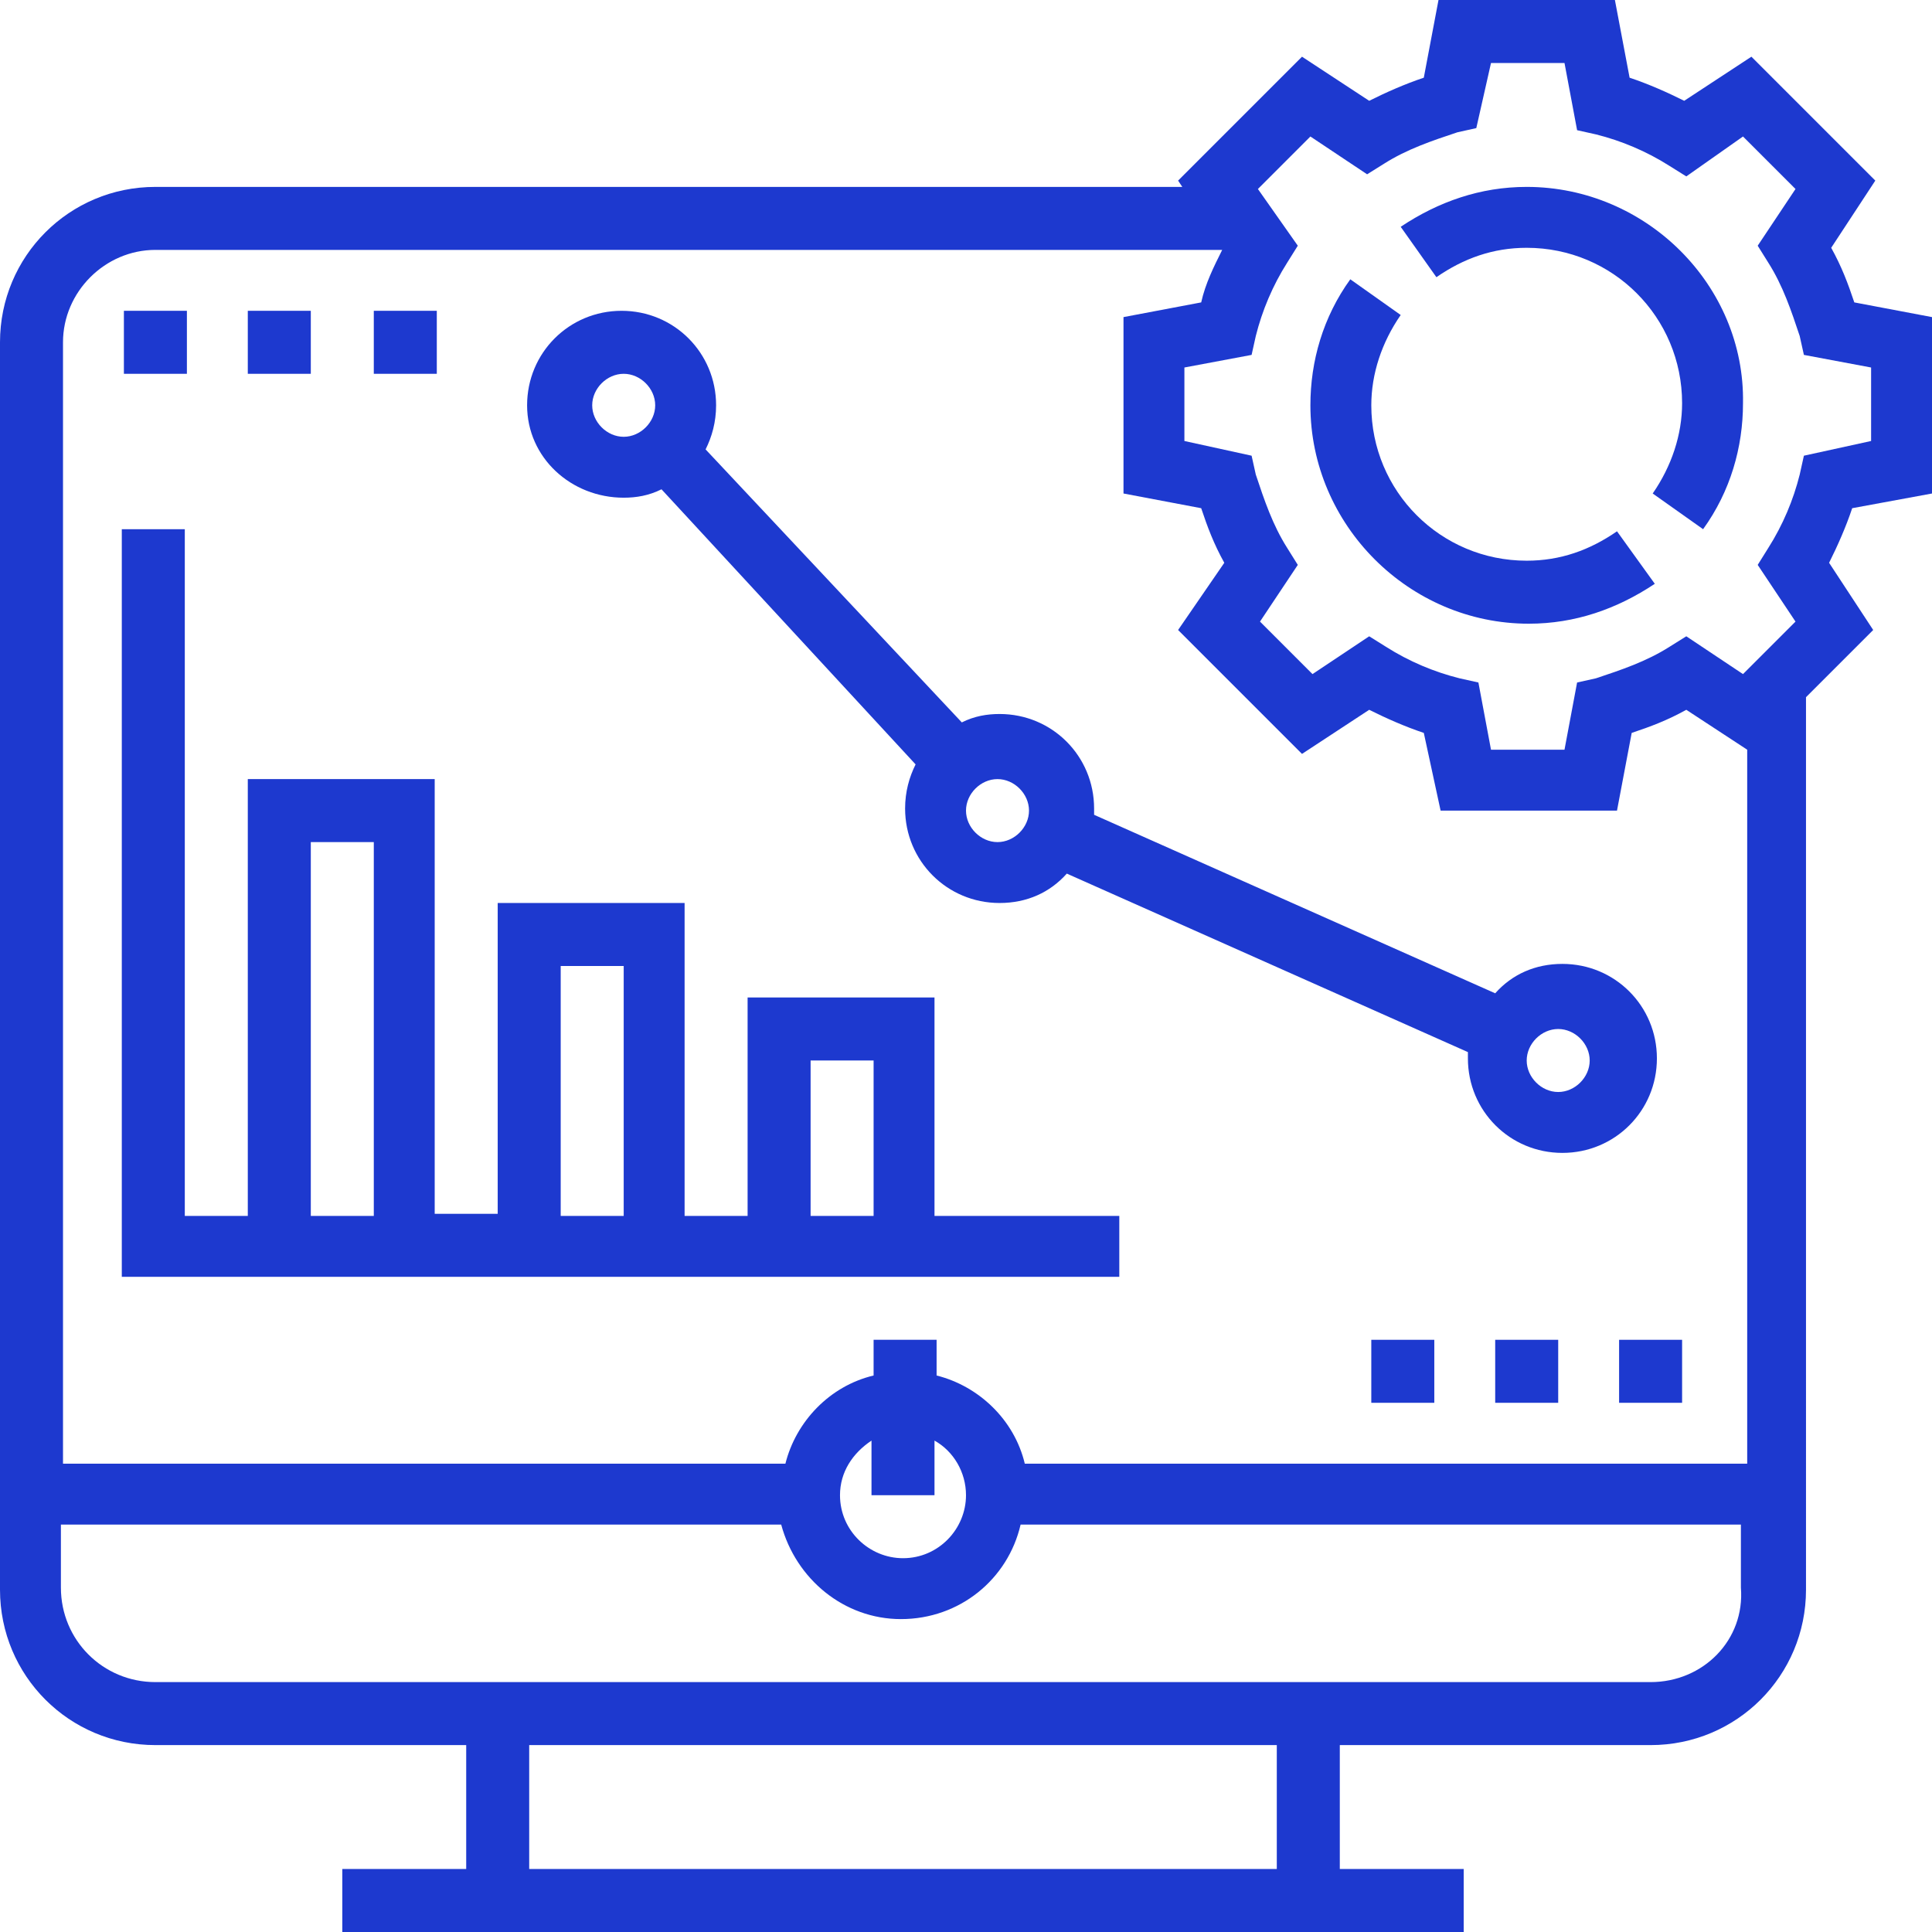 <?xml version="1.0" encoding="utf-8"?>
<!-- Generator: Adobe Illustrator 25.4.1, SVG Export Plug-In . SVG Version: 6.00 Build 0)  -->
<svg version="1.1" id="Layer_1" xmlns="http://www.w3.org/2000/svg" xmlns:xlink="http://www.w3.org/1999/xlink" x="0px" y="0px"
	 viewBox="0 0 92 92" style="enable-background:new 0 0 92 92;" xml:space="preserve">
<style type="text/css">
	.st0{fill:#1D39CF;}
</style>
<path class="st0" d="M53.4,57.9h-8.9V47.5h-8.9v10.4h-3V43h-8.9v14.8h-3V37.1h-8.9v20.8h-3V25.2h-3v35.6h47.5V57.9z M38.6,50.5h3
	v7.4h-3V50.5z M26.7,46h3v11.9h-3V46z M14.8,40.1h3v17.8h-3V40.1z"/>
<path class="st0" d="M8.9,14.8h-3v3h3V14.8z"/>
<path class="st0" d="M14.8,14.8h-3v3h3V14.8z"/>
<path class="st0" d="M20.8,14.8h-3v3h3V14.8z"/>
<path class="st0" d="M92,23.5v-8.4l-3.7-0.7c-0.3-0.9-0.6-1.7-1.1-2.6l2.1-3.2l-5.9-5.9l-3.2,2.1c-0.8-0.4-1.7-0.8-2.6-1.1L76.9,0
	h-8.4l-0.7,3.7C66.9,4,66,4.4,65.2,4.8L62,2.7l-5.9,5.9l0.2,0.3H7.4C3.3,8.9,0,12.2,0,16.3v59.4c0,4.1,3.3,7.4,7.4,7.4h14.8V89h-5.9
	v3h53.4v-3h-5.9v-5.9h14.8c4.1,0,7.4-3.3,7.4-7.4V33.2l3.2-3.2l-2.1-3.2c0.4-0.8,0.8-1.7,1.1-2.6L92,23.5z M7.4,11.9h50.8
	c-0.4,0.8-0.8,1.6-1,2.5l-3.7,0.7v8.4l3.7,0.7c0.3,0.9,0.6,1.7,1.1,2.6L56.1,30l5.9,5.9l3.2-2.1c0.8,0.4,1.7,0.8,2.6,1.1l0.8,3.7
	h8.4l0.7-3.7c0.9-0.3,1.7-0.6,2.6-1.1l2.9,1.9v34H48.8c-0.5-2.1-2.2-3.7-4.2-4.2v-1.7h-3v1.7c-2.1,0.5-3.7,2.2-4.2,4.2H3V16.3
	C3,13.9,5,11.9,7.4,11.9z M44.5,71.2v-2.6c0.9,0.5,1.5,1.5,1.5,2.6c0,1.6-1.3,3-3,3c-1.6,0-3-1.3-3-3c0-1.1,0.6-2,1.5-2.6v2.6H44.5z
	 M60.8,89H25.2v-5.9h35.6V89z M78.6,80.1H7.4c-2.5,0-4.5-2-4.5-4.5v-3h34.3c0.7,2.6,3,4.5,5.7,4.5c2.8,0,5.1-1.9,5.7-4.5h34.3v3
	C83.1,78.1,81.1,80.1,78.6,80.1z M85.9,21.7l-0.2,0.9c-0.3,1.2-0.8,2.4-1.5,3.5l-0.5,0.8l1.8,2.7L83,32.1l-2.7-1.8l-0.8,0.5
	c-1.1,0.7-2.3,1.1-3.5,1.5l-0.9,0.2l-0.6,3.2H71l-0.6-3.2l-0.9-0.2c-1.2-0.3-2.4-0.8-3.5-1.5l-0.8-0.5l-2.7,1.8l-2.5-2.5l1.8-2.7
	l-0.5-0.8c-0.7-1.1-1.1-2.3-1.5-3.5l-0.2-0.9L56.4,21v-3.5l3.2-0.6l0.2-0.9c0.3-1.2,0.8-2.4,1.5-3.5l0.5-0.8L59.9,9l2.5-2.5l2.7,1.8
	l0.8-0.5c1.1-0.7,2.3-1.1,3.5-1.5l0.9-0.2L71,3h3.5l0.6,3.2L76,6.4c1.2,0.3,2.4,0.8,3.5,1.5l0.8,0.5L83,6.5L85.5,9l-1.8,2.7l0.5,0.8
	c0.7,1.1,1.1,2.3,1.5,3.5l0.2,0.9l3.2,0.6V21L85.9,21.7z"/>
<path class="st0" d="M72.7,8.9c-2.2,0-4.2,0.7-6,1.9l1.7,2.4c1.3-0.9,2.7-1.4,4.3-1.4c4.1,0,7.4,3.3,7.4,7.4c0,1.5-0.5,3-1.4,4.3
	l2.4,1.7c1.3-1.8,1.9-3.9,1.9-6C83.1,13.6,78.4,8.9,72.7,8.9z"/>
<path class="st0" d="M72.7,26.7c-4.1,0-7.4-3.3-7.4-7.4c0-1.5,0.5-3,1.4-4.3l-2.4-1.7c-1.3,1.8-1.9,3.9-1.9,6
	c0,5.7,4.7,10.4,10.4,10.4c2.2,0,4.2-0.7,6-1.9L77,25.3C75.7,26.2,74.3,26.7,72.7,26.7z"/>
<path class="st0" d="M29.7,23.7c0.6,0,1.2-0.1,1.8-0.4l12.1,13.1c-0.3,0.6-0.5,1.3-0.5,2.1c0,2.5,2,4.5,4.5,4.5
	c1.3,0,2.4-0.5,3.2-1.4l19.1,8.5c0,0.1,0,0.2,0,0.3c0,2.5,2,4.5,4.5,4.5s4.5-2,4.5-4.5c0-2.5-2-4.5-4.5-4.5c-1.3,0-2.4,0.5-3.2,1.4
	l-19.1-8.5c0-0.1,0-0.2,0-0.3c0-2.5-2-4.5-4.5-4.5c-0.6,0-1.2,0.1-1.8,0.4L33.6,21.4c0.3-0.6,0.5-1.3,0.5-2.1c0-2.5-2-4.5-4.5-4.5
	s-4.5,2-4.5,4.5S27.2,23.7,29.7,23.7z M74.2,49c0.8,0,1.5,0.7,1.5,1.5s-0.7,1.5-1.5,1.5c-0.8,0-1.5-0.7-1.5-1.5S73.4,49,74.2,49z
	 M49,38.6c0,0.8-0.7,1.5-1.5,1.5S46,39.4,46,38.6s0.7-1.5,1.5-1.5S49,37.8,49,38.6z M29.7,17.8c0.8,0,1.5,0.7,1.5,1.5
	s-0.7,1.5-1.5,1.5s-1.5-0.7-1.5-1.5S28.9,17.8,29.7,17.8z"/>
<path class="st0" d="M80.1,63.8h-3v3h3V63.8z"/>
<path class="st0" d="M74.2,63.8h-3v3h3V63.8z"/>
<path class="st0" d="M68.3,63.8h-3v3h3V63.8z"/>
</svg>
